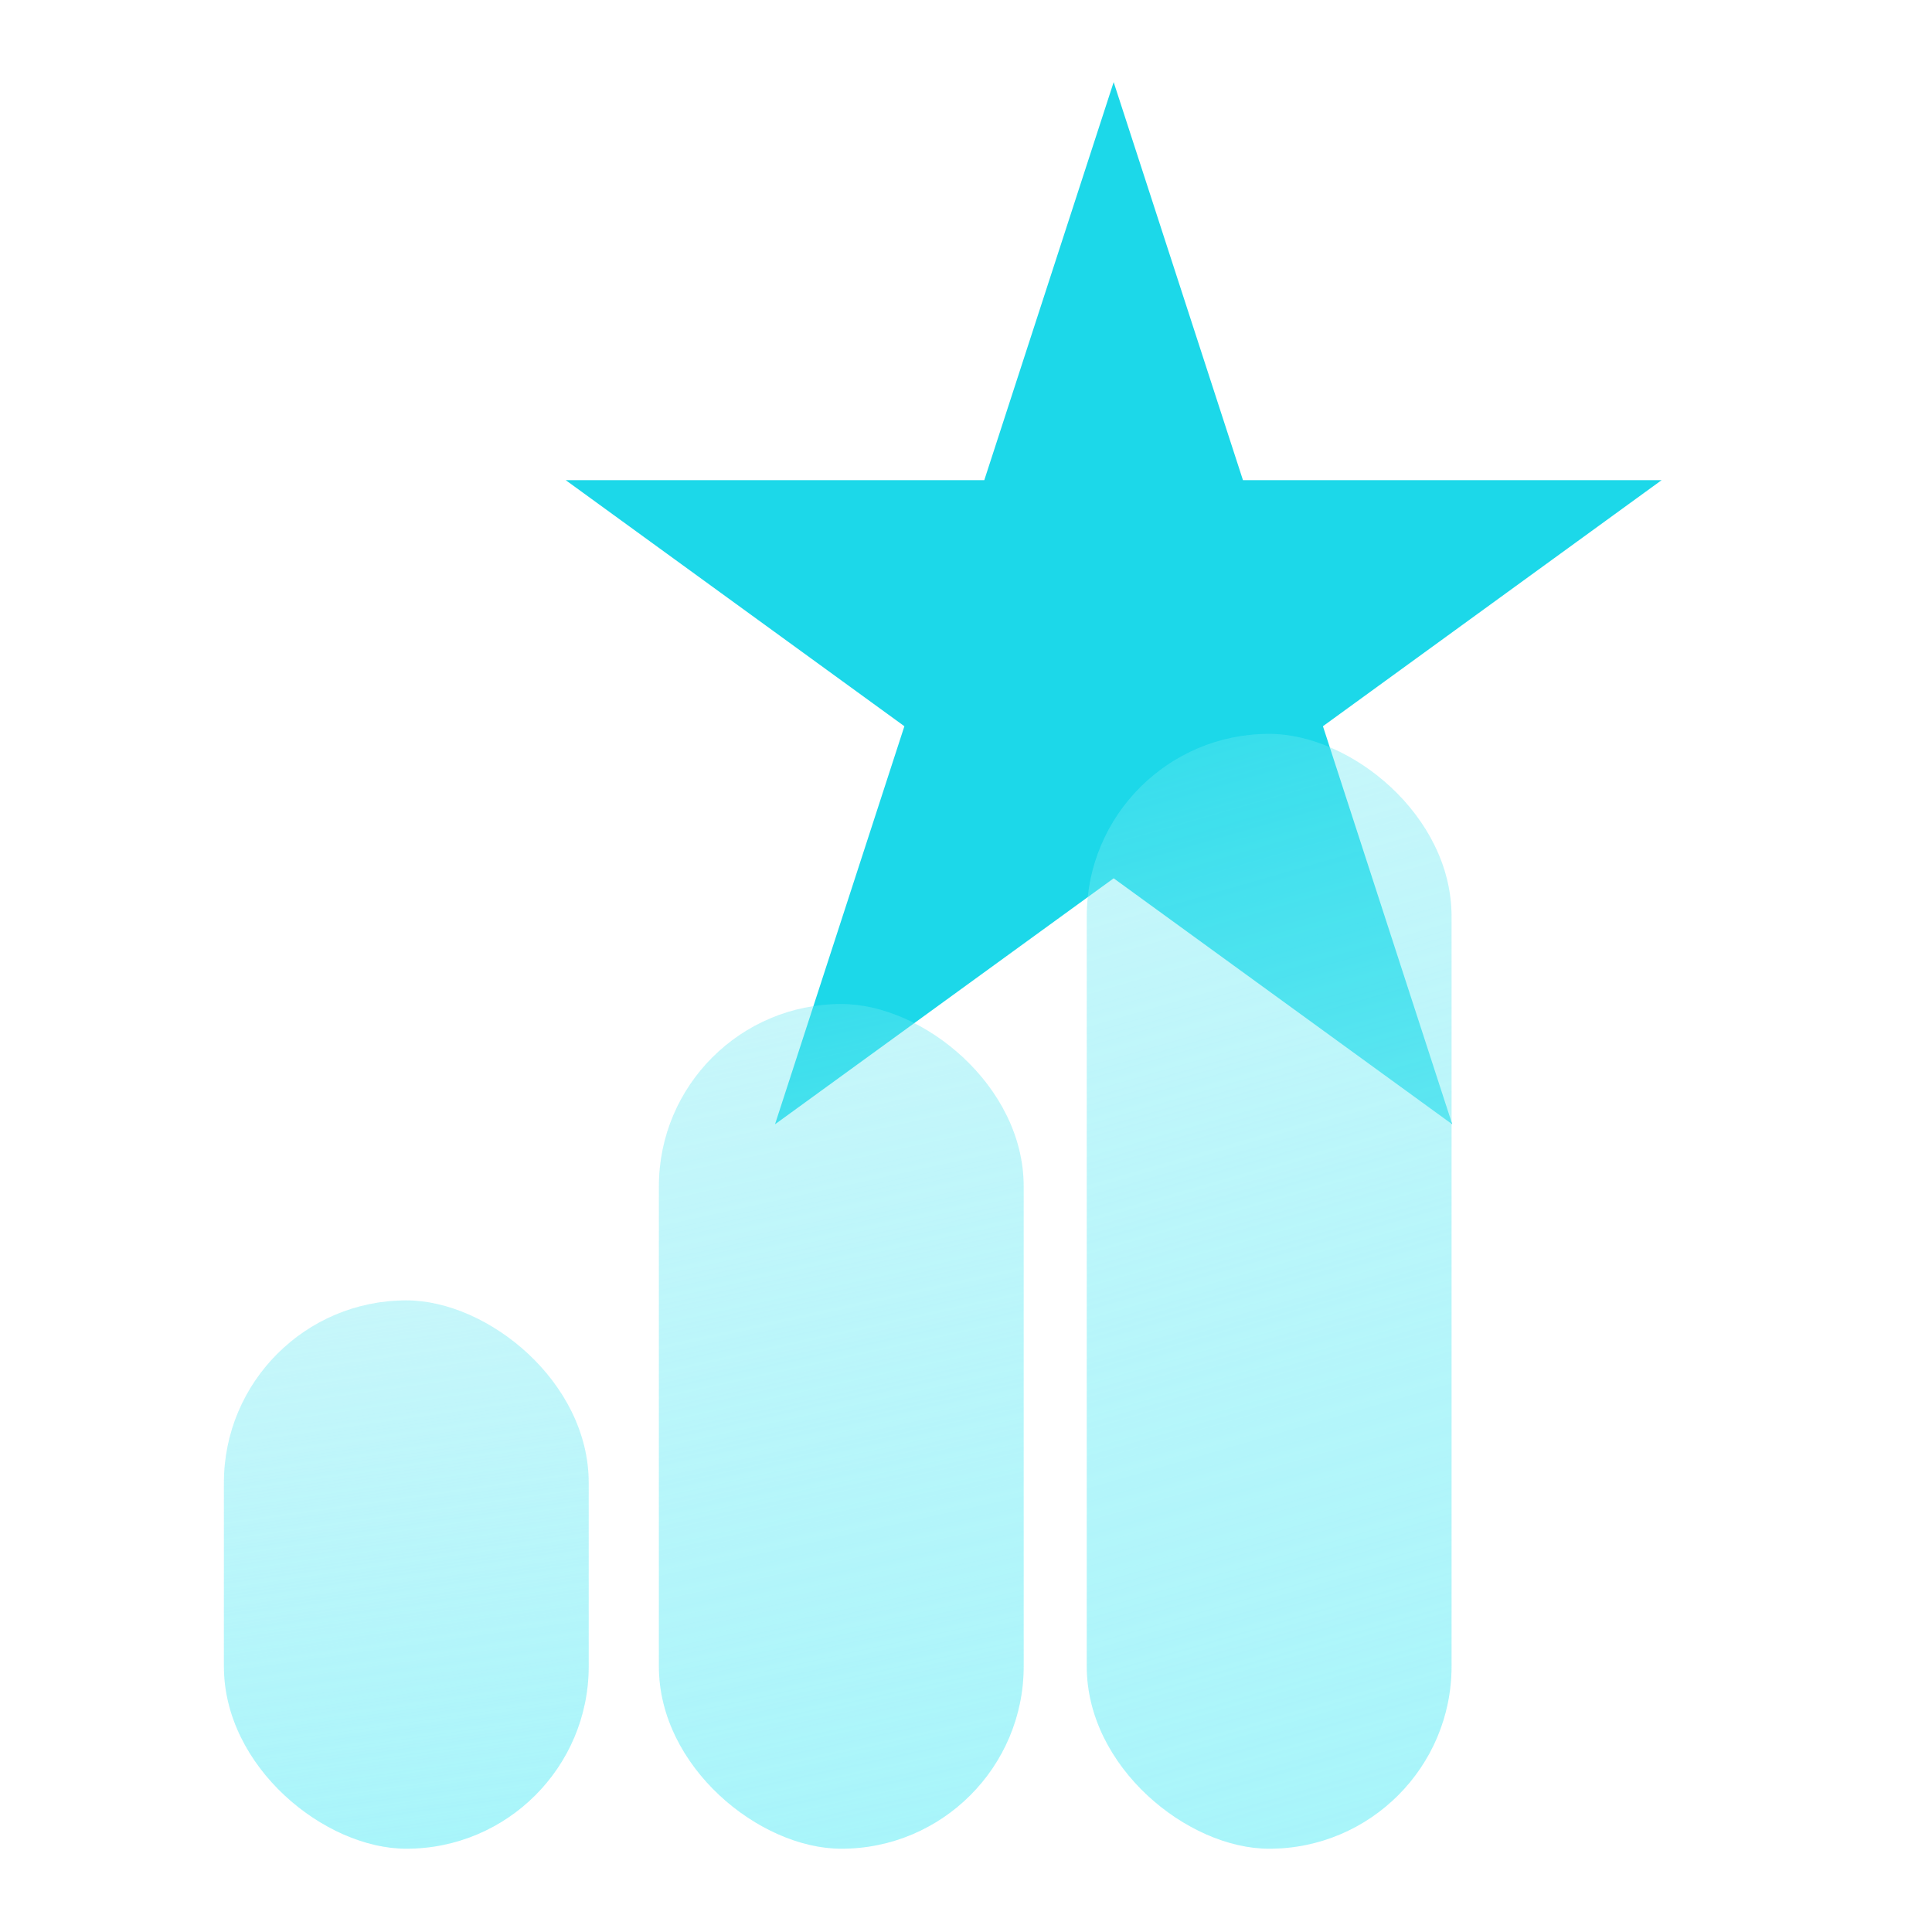 <svg width="28" height="28" viewBox="0 0 28 28" fill="none" xmlns="http://www.w3.org/2000/svg">
<path d="M16.14 1.19L18.014 6.959H24.081L19.173 10.525L21.047 16.294L16.14 12.729L11.232 16.294L13.107 10.525L8.199 6.959H14.265L16.14 1.19Z" fill="#1CD8E9"/>
<g filter="url(#filter0_bii_6111_2540)">
<rect width="16.157" height="5.287" rx="2.643" transform="matrix(9.59877e-09 -1 -1 -1.48147e-08 21.291 26.81)" fill="url(#paint0_linear_6111_2540)"/>
<rect width="16.157" height="5.287" rx="2.643" transform="matrix(9.59877e-09 -1 -1 -1.48147e-08 21.291 26.81)" fill="#1CD8E9" fill-opacity="0.2"/>
</g>
<g filter="url(#filter1_bii_6111_2540)">
<rect width="12.242" height="5.287" rx="2.643" transform="matrix(9.59877e-09 -1 -1 -1.48147e-08 15.09 26.81)" fill="url(#paint1_linear_6111_2540)"/>
<rect width="12.242" height="5.287" rx="2.643" transform="matrix(9.59877e-09 -1 -1 -1.48147e-08 15.09 26.81)" fill="#1CD8E9" fill-opacity="0.2"/>
</g>
<g filter="url(#filter2_bii_6111_2540)">
<rect width="7.947" height="5.287" rx="2.643" transform="matrix(9.59877e-09 -1 -1 -1.48147e-08 8.786 26.81)" fill="url(#paint2_linear_6111_2540)"/>
<rect width="7.947" height="5.287" rx="2.643" transform="matrix(9.59877e-09 -1 -1 -1.48147e-08 8.786 26.81)" fill="#1CD8E9" fill-opacity="0.2"/>
</g>
<defs>
<filter id="filter0_bii_6111_2540" x="15.416" y="10.065" width="6.463" height="17.334" filterUnits="userSpaceOnUse" color-interpolation-filters="sRGB">
<feFlood flood-opacity="0" result="BackgroundImageFix"/>
<feGaussianBlur in="BackgroundImageFix" stdDeviation="0.294"/>
<feComposite in2="SourceAlpha" operator="in" result="effect1_backgroundBlur_6111_2540"/>
<feBlend mode="normal" in="SourceGraphic" in2="effect1_backgroundBlur_6111_2540" result="shape"/>
<feColorMatrix in="SourceAlpha" type="matrix" values="0 0 0 0 0 0 0 0 0 0 0 0 0 0 0 0 0 0 127 0" result="hardAlpha"/>
<feOffset dx="-0.356" dy="-0.119"/>
<feComposite in2="hardAlpha" operator="arithmetic" k2="-1" k3="1"/>
<feColorMatrix type="matrix" values="0 0 0 0 0 0 0 0 0 0.616 0 0 0 0 0.698 0 0 0 1 0"/>
<feBlend mode="normal" in2="shape" result="effect2_innerShadow_6111_2540"/>
<feColorMatrix in="SourceAlpha" type="matrix" values="0 0 0 0 0 0 0 0 0 0 0 0 0 0 0 0 0 0 127 0" result="hardAlpha"/>
<feOffset dx="0.102" dy="0.102"/>
<feComposite in2="hardAlpha" operator="arithmetic" k2="-1" k3="1"/>
<feColorMatrix type="matrix" values="0 0 0 0 0.776 0 0 0 0 0.988 0 0 0 0 1 0 0 0 1 0"/>
<feBlend mode="normal" in2="effect2_innerShadow_6111_2540" result="effect3_innerShadow_6111_2540"/>
</filter>
<filter id="filter1_bii_6111_2540" x="9.215" y="13.98" width="6.463" height="13.418" filterUnits="userSpaceOnUse" color-interpolation-filters="sRGB">
<feFlood flood-opacity="0" result="BackgroundImageFix"/>
<feGaussianBlur in="BackgroundImageFix" stdDeviation="0.294"/>
<feComposite in2="SourceAlpha" operator="in" result="effect1_backgroundBlur_6111_2540"/>
<feBlend mode="normal" in="SourceGraphic" in2="effect1_backgroundBlur_6111_2540" result="shape"/>
<feColorMatrix in="SourceAlpha" type="matrix" values="0 0 0 0 0 0 0 0 0 0 0 0 0 0 0 0 0 0 127 0" result="hardAlpha"/>
<feOffset dx="-0.356" dy="-0.119"/>
<feComposite in2="hardAlpha" operator="arithmetic" k2="-1" k3="1"/>
<feColorMatrix type="matrix" values="0 0 0 0 0 0 0 0 0 0.616 0 0 0 0 0.698 0 0 0 1 0"/>
<feBlend mode="normal" in2="shape" result="effect2_innerShadow_6111_2540"/>
<feColorMatrix in="SourceAlpha" type="matrix" values="0 0 0 0 0 0 0 0 0 0 0 0 0 0 0 0 0 0 127 0" result="hardAlpha"/>
<feOffset dx="0.102" dy="0.102"/>
<feComposite in2="hardAlpha" operator="arithmetic" k2="-1" k3="1"/>
<feColorMatrix type="matrix" values="0 0 0 0 0.776 0 0 0 0 0.988 0 0 0 0 1 0 0 0 1 0"/>
<feBlend mode="normal" in2="effect2_innerShadow_6111_2540" result="effect3_innerShadow_6111_2540"/>
</filter>
<filter id="filter2_bii_6111_2540" x="2.911" y="18.274" width="6.463" height="9.124" filterUnits="userSpaceOnUse" color-interpolation-filters="sRGB">
<feFlood flood-opacity="0" result="BackgroundImageFix"/>
<feGaussianBlur in="BackgroundImageFix" stdDeviation="0.294"/>
<feComposite in2="SourceAlpha" operator="in" result="effect1_backgroundBlur_6111_2540"/>
<feBlend mode="normal" in="SourceGraphic" in2="effect1_backgroundBlur_6111_2540" result="shape"/>
<feColorMatrix in="SourceAlpha" type="matrix" values="0 0 0 0 0 0 0 0 0 0 0 0 0 0 0 0 0 0 127 0" result="hardAlpha"/>
<feOffset dx="-0.356" dy="-0.119"/>
<feComposite in2="hardAlpha" operator="arithmetic" k2="-1" k3="1"/>
<feColorMatrix type="matrix" values="0 0 0 0 0 0 0 0 0 0.616 0 0 0 0 0.698 0 0 0 1 0"/>
<feBlend mode="normal" in2="shape" result="effect2_innerShadow_6111_2540"/>
<feColorMatrix in="SourceAlpha" type="matrix" values="0 0 0 0 0 0 0 0 0 0 0 0 0 0 0 0 0 0 127 0" result="hardAlpha"/>
<feOffset dx="0.102" dy="0.102"/>
<feComposite in2="hardAlpha" operator="arithmetic" k2="-1" k3="1"/>
<feColorMatrix type="matrix" values="0 0 0 0 0.776 0 0 0 0 0.988 0 0 0 0 1 0 0 0 1 0"/>
<feBlend mode="normal" in2="effect2_innerShadow_6111_2540" result="effect3_innerShadow_6111_2540"/>
</filter>
<linearGradient id="paint0_linear_6111_2540" x1="21.577" y1="2.295" x2="-0.601" y2="-4.096" gradientUnits="userSpaceOnUse">
<stop stop-color="#C6FCFF" stop-opacity="0"/>
<stop offset="1" stop-color="#C6FCFF"/>
</linearGradient>
<linearGradient id="paint1_linear_6111_2540" x1="16.348" y1="2.295" x2="-1.023" y2="-1.498" gradientUnits="userSpaceOnUse">
<stop stop-color="#C6FCFF" stop-opacity="0"/>
<stop offset="1" stop-color="#C6FCFF"/>
</linearGradient>
<linearGradient id="paint2_linear_6111_2540" x1="10.613" y1="2.295" x2="-0.969" y2="0.653" gradientUnits="userSpaceOnUse">
<stop stop-color="#C6FCFF" stop-opacity="0"/>
<stop offset="1" stop-color="#C6FCFF"/>
</linearGradient>
</defs>
</svg>
